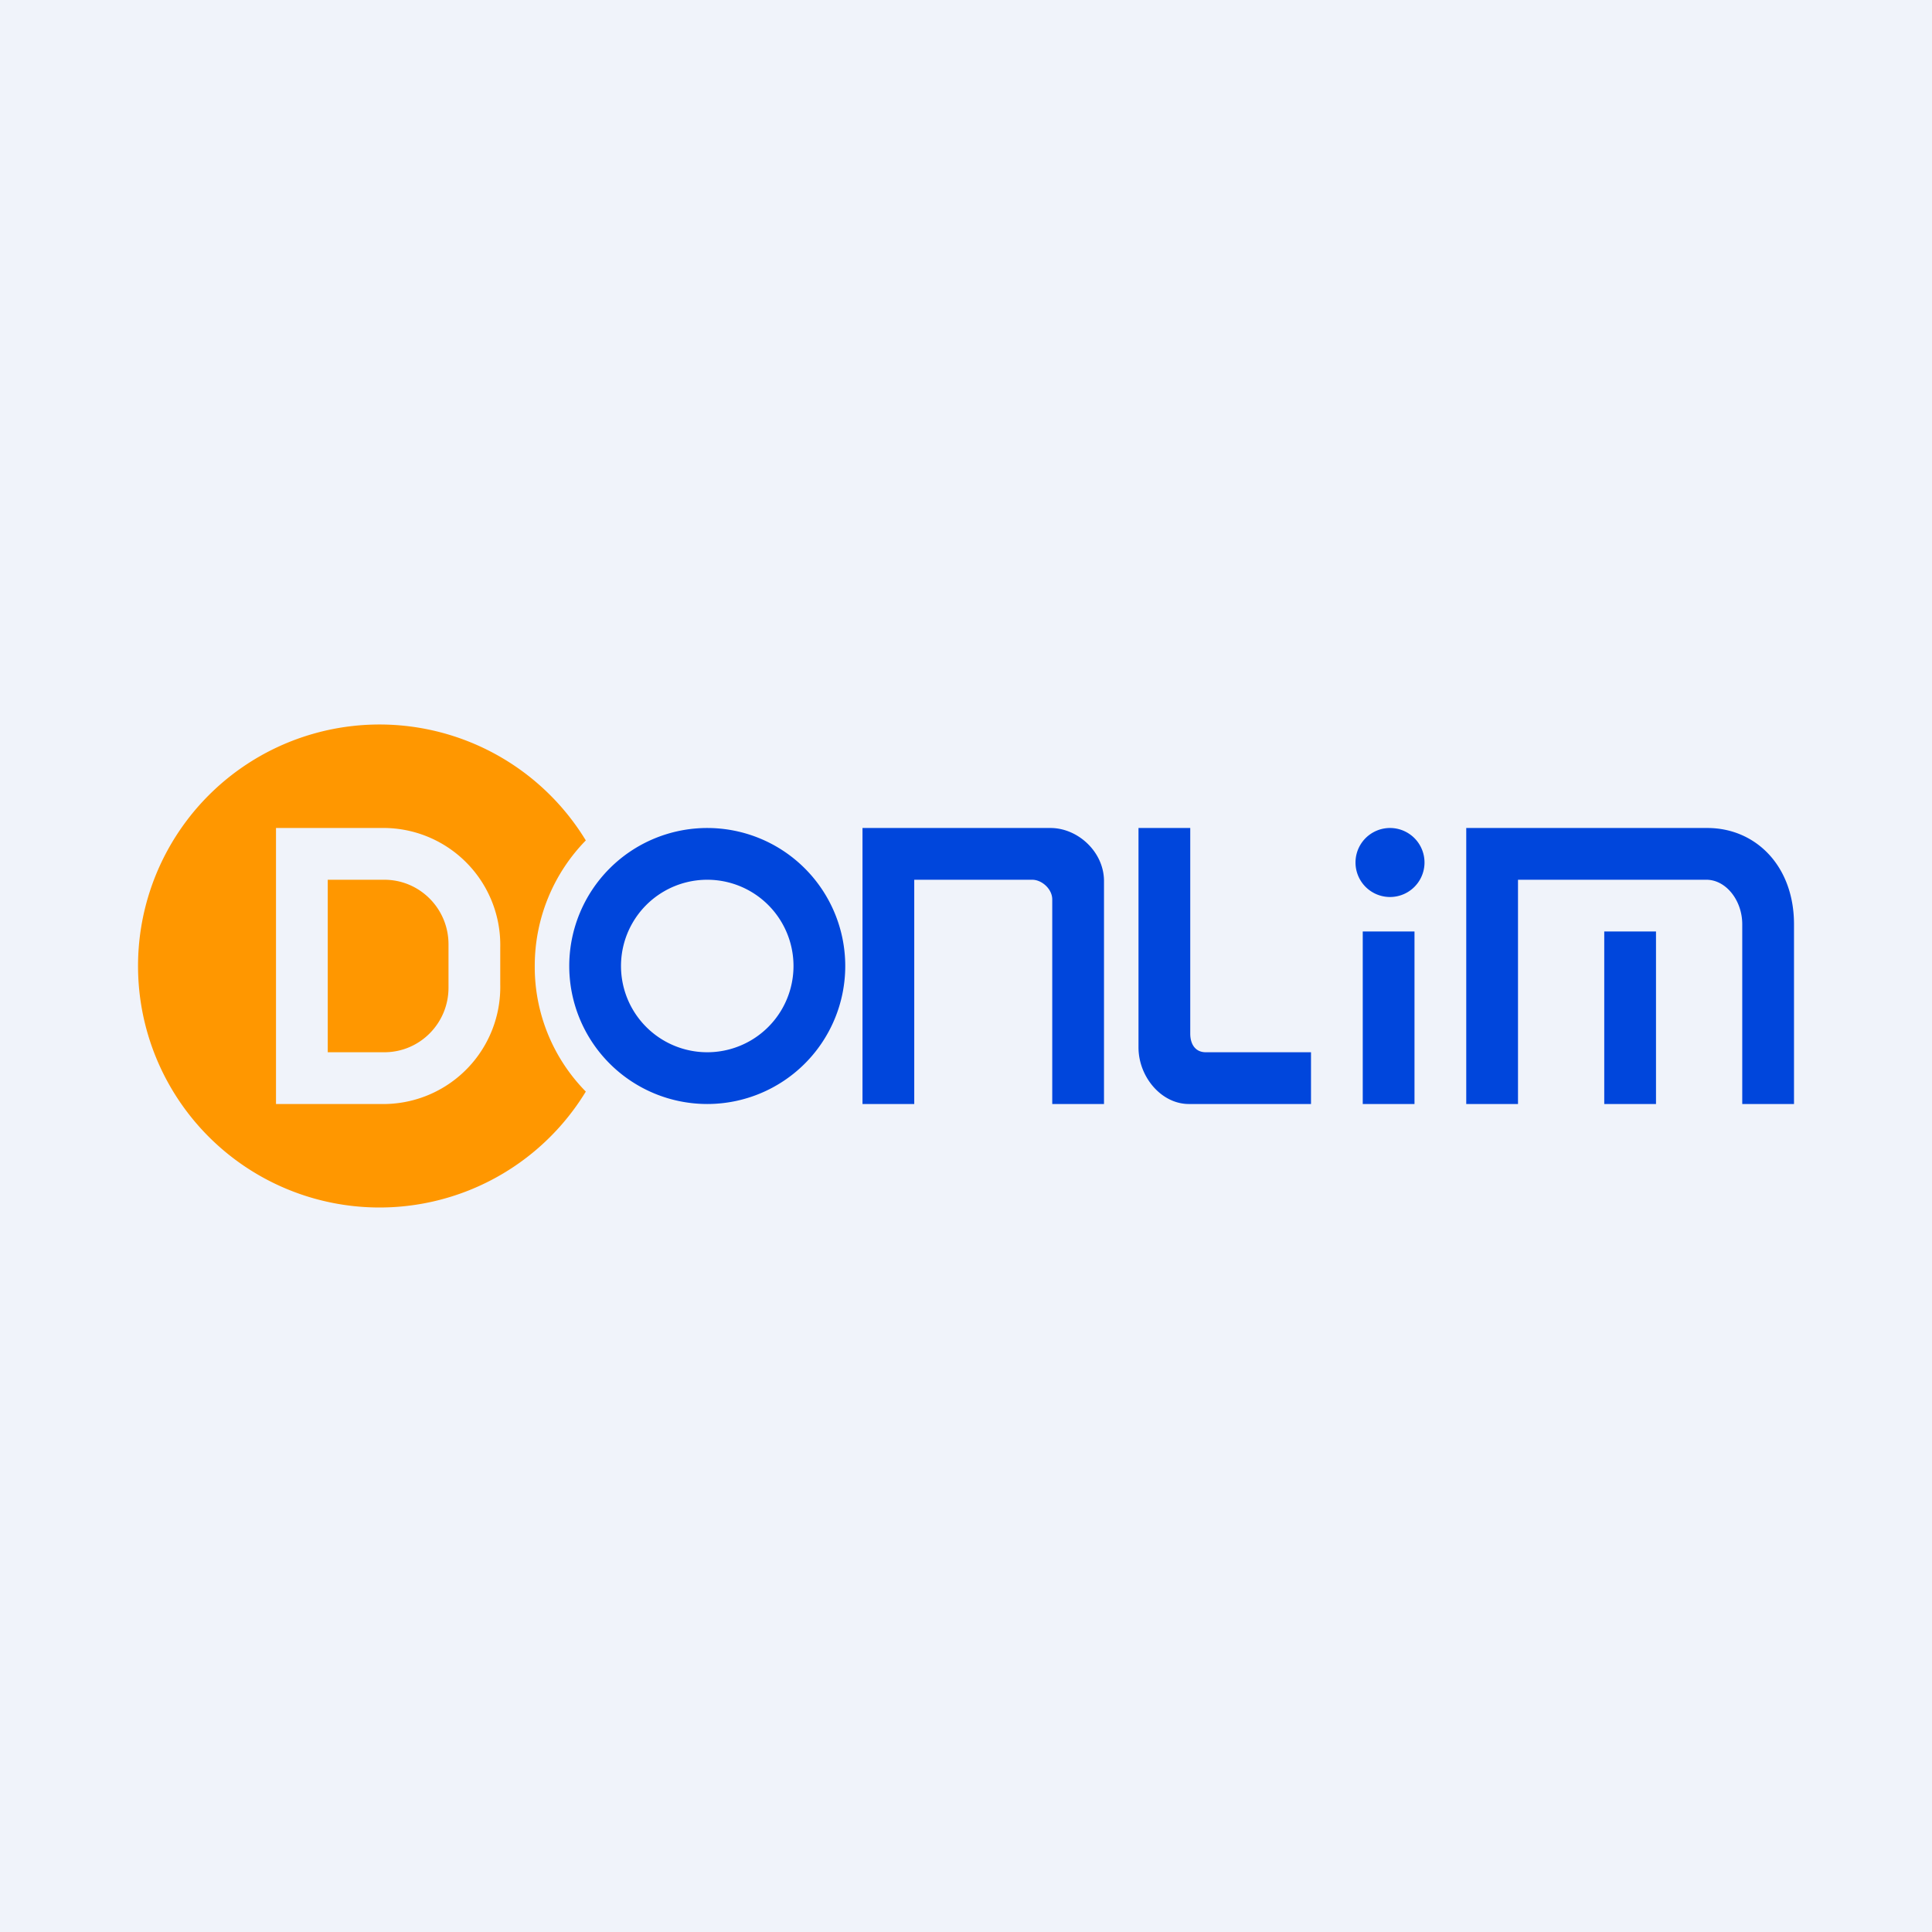<!-- by TradingView --><svg width="56" height="56" viewBox="0 0 56 56" xmlns="http://www.w3.org/2000/svg"><path fill="#F0F3FA" d="M0 0h56v56H0z"/><path d="M15.5 28c0-1.42.57-2.71 1.48-3.64a7 7 0 1 0 0 7.28A5.15 5.15 0 0 1 15.5 28ZM8 32v-8h3.19a3.39 3.39 0 0 1 3.31 3.46v1.08A3.39 3.39 0 0 1 11.19 32H8Zm1.5-6.5h1.64c1.03 0 1.86.84 1.86 1.87v1.26c0 1.03-.83 1.87-1.86 1.87H9.5v-5Z" fill="#FF9700"/><path fill-rule="evenodd" d="M24.5 28a4 4 0 1 1-8 0 4 4 0 0 1 8 0ZM23 28a2.5 2.5 0 1 1-5 0 2.5 2.5 0 0 1 5 0Zm3.5 4H25v-8h5.45c.79 0 1.55.69 1.55 1.54V32h-1.5v-5.93c0-.3-.3-.57-.58-.57H26.5V32ZM38 32v-1.5h-3.05c-.3 0-.45-.23-.45-.54V24H33v6.36c0 .85.66 1.64 1.46 1.64H38Zm3.29-7a1 1 0 1 1-2 0 1 1 0 0 1 2 0Zm-1.79 2H41v5h-1.5v-5Zm3 5H44v-6.5h5.46c.57 0 1.04.6 1.04 1.29V32H52v-5.21c0-1.7-1.12-2.79-2.51-2.79H42.5v8Zm5.5-5h-1.5v5H48v-5Z" fill="#0046DC"/></svg>